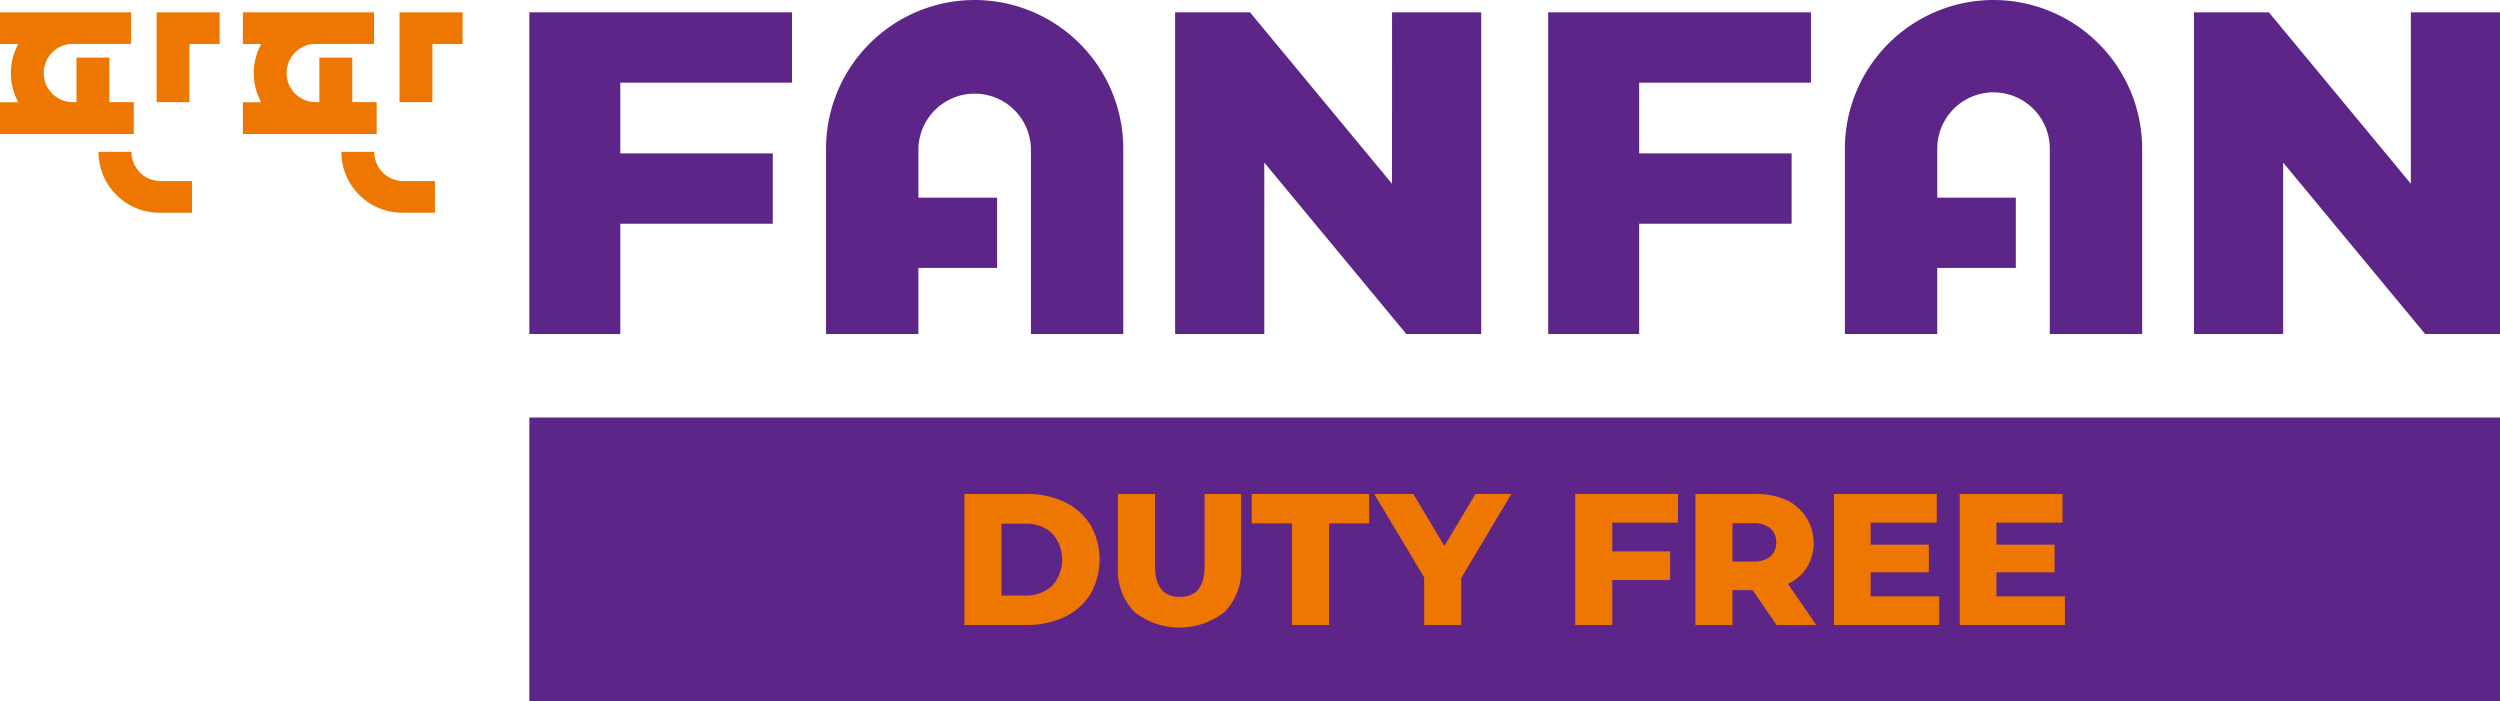 <svg xmlns="http://www.w3.org/2000/svg" xmlns:xlink="http://www.w3.org/1999/xlink" width="84.104" height="23.597" viewBox="0 0 84.104 23.597"><defs><clipPath id="a"><rect width="84.105" height="23.597" fill="none"/></clipPath></defs><g clip-path="url(#a)"><rect width="66.296" height="9.551" transform="translate(17.808 14.046)" fill="#5e2589"/><g clip-path="url(#a)"><path d="M92.122,47.184h2.085a2.912,2.912,0,0,1,1.284.271,2.032,2.032,0,0,1,.869.768,2.352,2.352,0,0,1,0,2.33,2.032,2.032,0,0,1-.869.767,2.917,2.917,0,0,1-1.284.271H92.122ZM94.157,50.6a1.274,1.274,0,0,0,.909-.321,1.318,1.318,0,0,0,0-1.775,1.274,1.274,0,0,0-.909-.321h-.788V50.6Z" transform="translate(-59.677 -30.566)" fill="#ed7700"/><path d="M107.329,51.145a2.032,2.032,0,0,1-.545-1.518V47.184h1.247V49.59q0,1.057.837,1.058t.832-1.058V47.184h1.228v2.442a2.032,2.032,0,0,1-.545,1.518,2.447,2.447,0,0,1-3.054,0" transform="translate(-69.175 -30.566)" fill="#ed7700"/><path d="M120.923,48.173h-1.354v-.989h3.948v.989H122.17v3.419h-1.247Z" transform="translate(-77.457 -30.566)" fill="#ed7700"/><path d="M134.19,50.011v1.58h-1.246v-1.6l-1.682-2.808h1.317l1.045,1.75,1.045-1.75h1.209Z" transform="translate(-85.032 -30.566)" fill="#ed7700"/><path d="M151.713,48.147v.97h1.946v.963h-1.946v1.511h-1.247V47.183h3.458v.963Z" transform="translate(-97.473 -30.566)" fill="#ed7700"/><path d="M163.872,50.42h-.68v1.171h-1.247V47.184h2.016a2.511,2.511,0,0,1,1.039.2,1.6,1.6,0,0,1,.7,2.267,1.513,1.513,0,0,1-.639.558l.95,1.385h-1.335Zm.592-2.084a.861.861,0,0,0-.579-.169h-.693v1.29h.693a.874.874,0,0,0,.579-.166.6.6,0,0,0,.2-.476.6.6,0,0,0-.2-.479" transform="translate(-104.909 -30.566)" fill="#ed7700"/><path d="M178.717,50.628v.963h-3.539V47.184h3.458v.963h-2.223v.743h1.958v.931h-1.958v.807Z" transform="translate(-113.48 -30.566)" fill="#ed7700"/><path d="M190.731,50.628v.963h-3.539V47.184h3.458v.963h-2.223v.743h1.958v.931h-1.958v.807Z" transform="translate(-121.264 -30.566)" fill="#ed7700"/><path d="M50.564.415H59.4V2.78H53.624V5.161h5.13V7.526h-5.13v3.71h-3.06ZM79.585,6.181,74.809.415h-2.52V11.236h3V5.47l4.778,5.766h2.52V.415h-3ZM65.545,0a5.005,5.005,0,0,0-5,5v6.237h3.107V9.014H66.3V6.649H63.653V5a1.893,1.893,0,0,1,3.785,0v6.237h3.107V5a5.005,5.005,0,0,0-5-5M84.839,11.236H87.9V7.526h5.129V5.161H87.9V2.78h5.779V.415H84.839ZM113.861.415V6.181L109.085.415h-2.52V11.236h3V5.47l4.777,5.766h2.52V.415ZM99.821,0a5.005,5.005,0,0,0-5,5v6.237h3.107V9.014h2.644V6.649H97.929V5a1.893,1.893,0,0,1,3.786,0v6.237h3.107V5a5.006,5.006,0,0,0-5-5" transform="translate(-32.756)" fill="#5e2589"/><path d="M4.5,4.2h-.82V2.7H2.573V4.2H2.451a.98.98,0,0,1,0-1.96h1.96V1.178H0V2.244H.616a2.045,2.045,0,0,0,0,1.96H0V5.271H4.5Z" transform="translate(0 -0.763)" fill="#ed7700"/><path d="M14.962,1.178V4.2h1.106V2.245h1.015V1.178Z" transform="translate(-9.693 -0.763)" fill="#ed7700"/><path d="M10.516,14.509H9.41a2.049,2.049,0,0,0,2.047,2.047h1.1V15.49H11.5a.981.981,0,0,1-.981-.981" transform="translate(-6.096 -9.399)" fill="#ed7700"/><path d="M27.7,4.2h-.82V2.7H25.772V4.2H25.65a.98.98,0,0,1,0-1.96h1.96V1.178H23.2V2.244h.616a2.042,2.042,0,0,0,0,1.96H23.2V5.271h4.5Z" transform="translate(-15.028 -0.763)" fill="#ed7700"/><path d="M38.162,1.178V4.2h1.106V2.245h1.015V1.178Z" transform="translate(-24.721 -0.763)" fill="#ed7700"/><path d="M33.715,14.509H32.609a2.049,2.049,0,0,0,2.047,2.047h1.1V15.49H34.695a.981.981,0,0,1-.98-.981" transform="translate(-21.124 -9.399)" fill="#ed7700"/></g></g></svg>